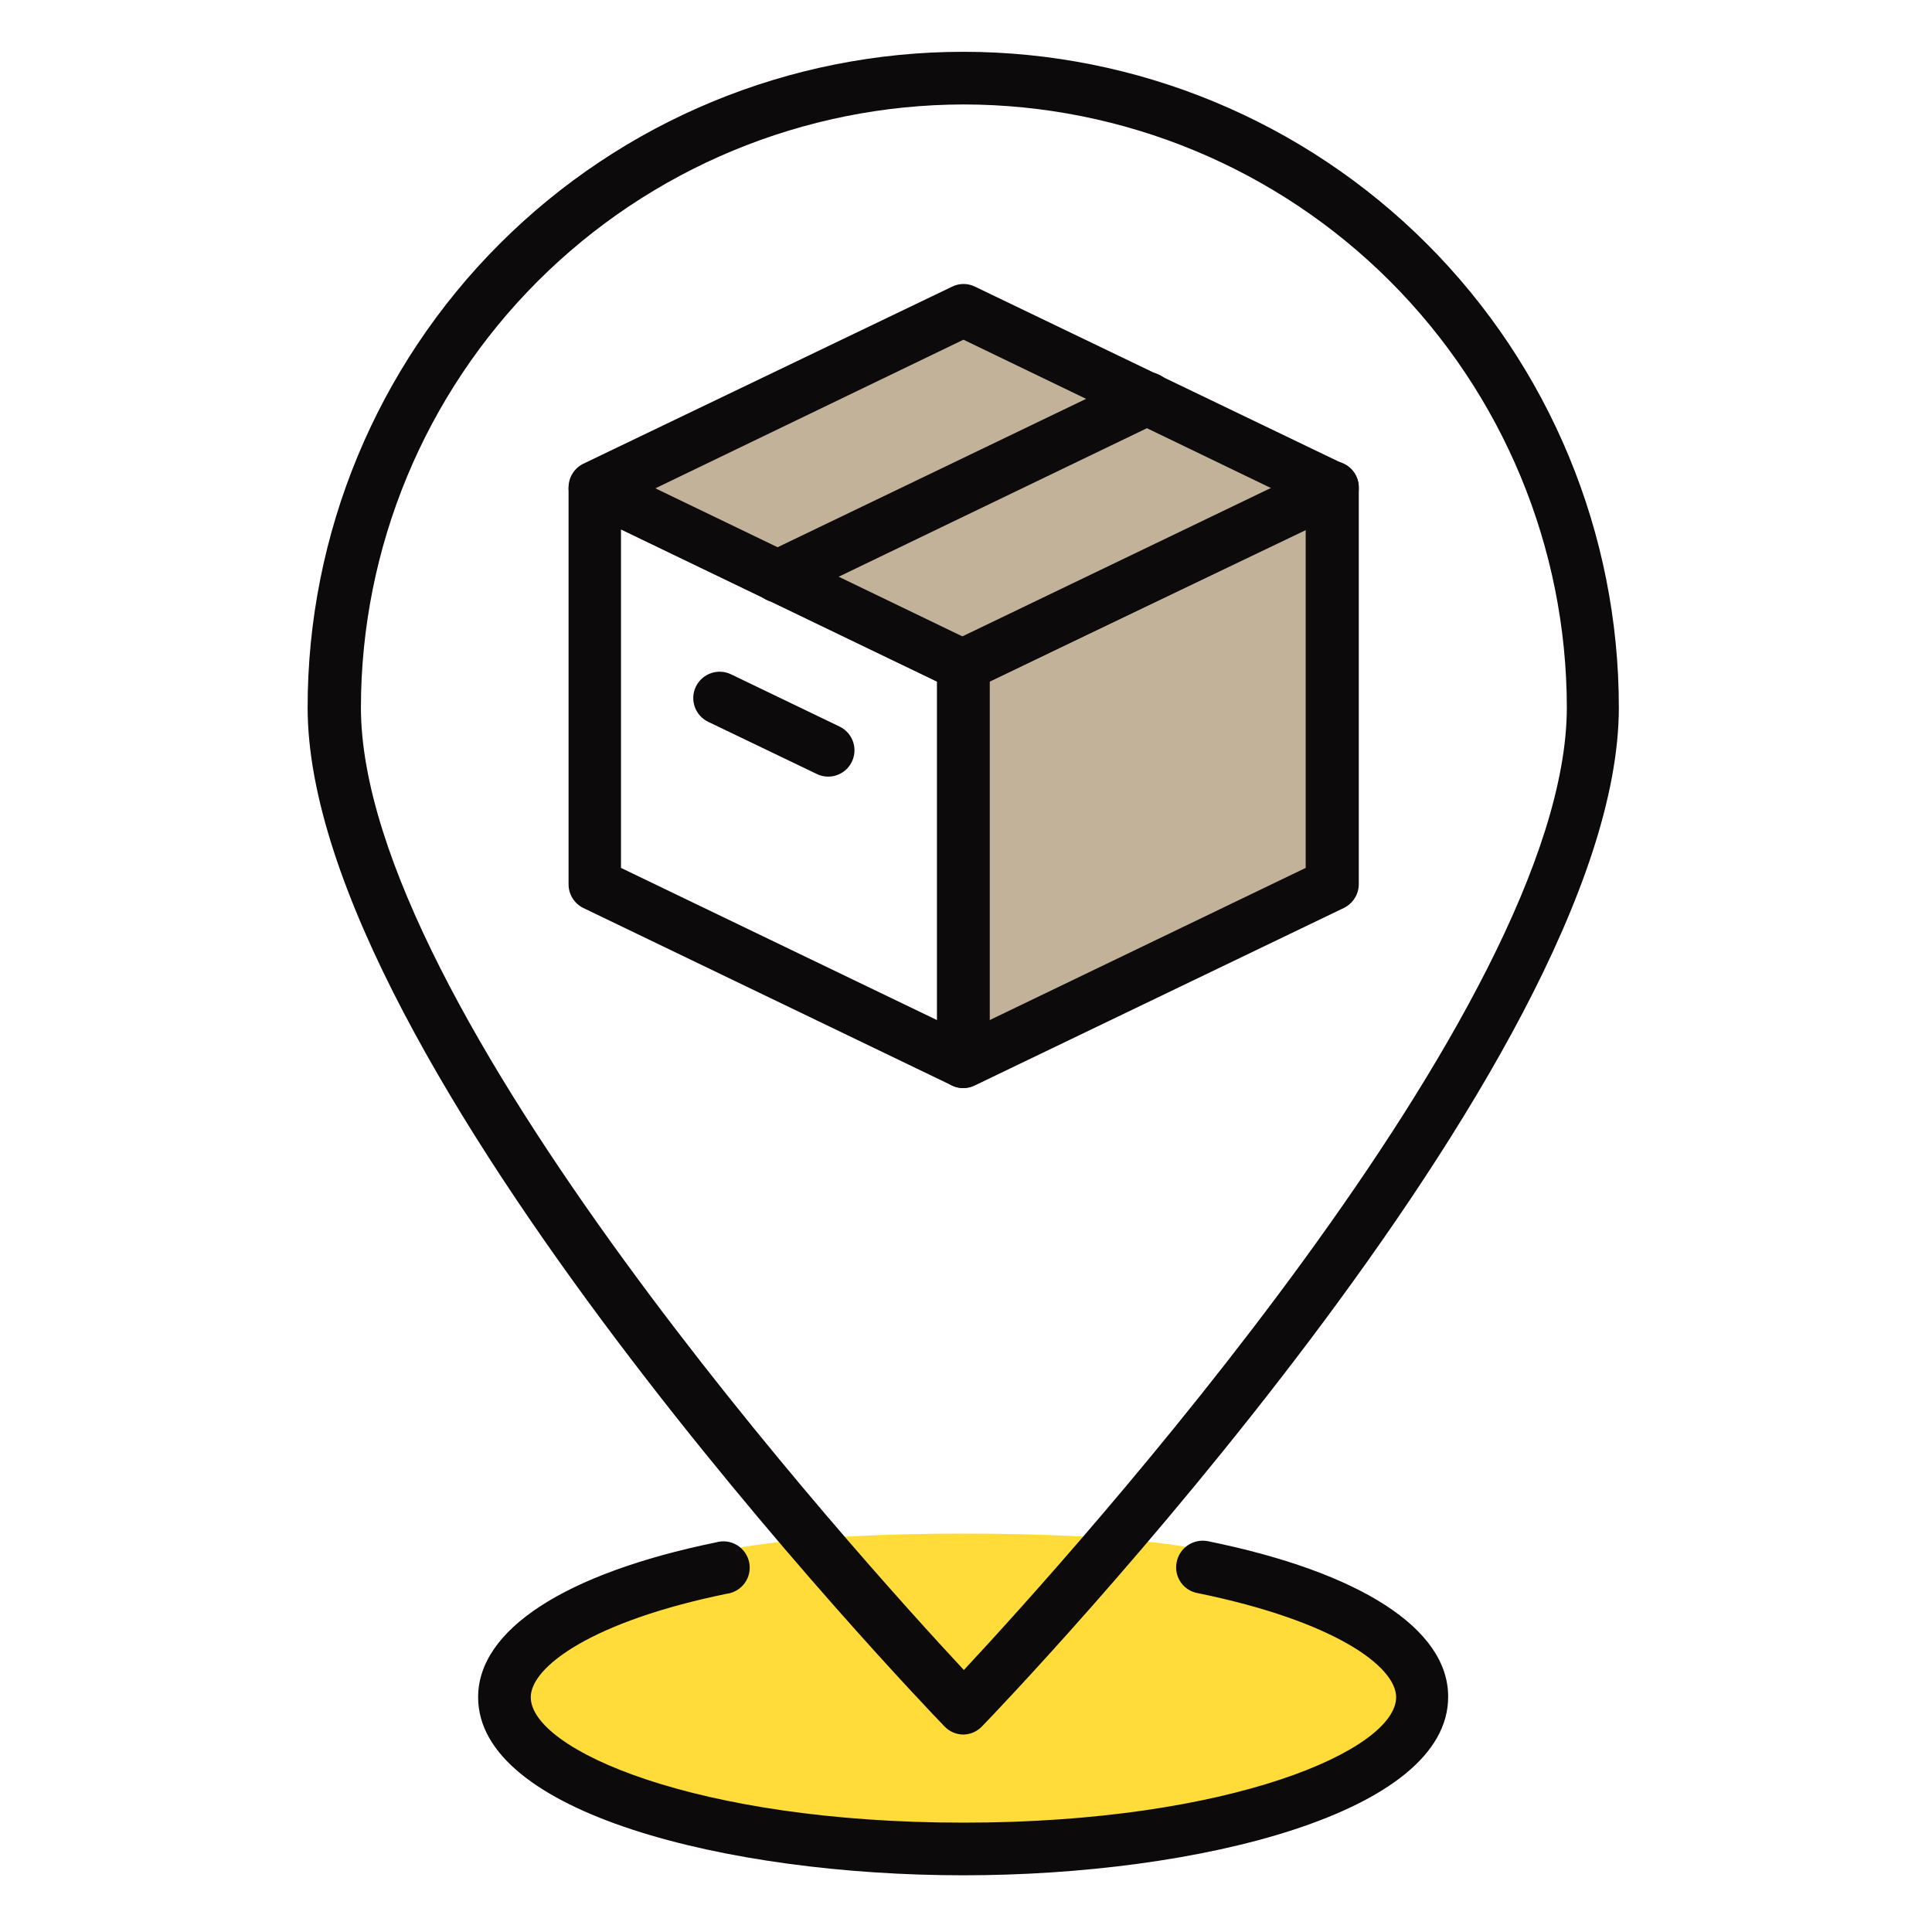 <svg xmlns="http://www.w3.org/2000/svg" width="80" height="80" viewBox="0 0 80 80" fill="none"><path d="M20.763 70.283C20.763 74.844 30.613 77.305 39.886 77.305C49.158 77.305 59.017 74.844 59 70.258C59 67.588 55.544 65.354 49.518 64.132C49.518 64.132 46.916 63.503 39.886 63.503C32.855 63.504 30.136 64.182 30.136 64.182C24.177 65.404 20.763 67.63 20.763 70.283Z" fill="#FFDC39"></path><path d="M55.156 20.193L39.894 12.853L24.633 20.176L39.894 27.525V43.965L55.156 36.615V20.193Z" fill="#C2B29A"></path><path d="M39.894 71.824C39.748 71.824 39.603 71.795 39.469 71.737C39.334 71.68 39.213 71.596 39.112 71.49C38.031 70.374 12.738 43.956 12.738 29.292C12.738 22.092 15.598 15.187 20.69 10.096C25.781 5.005 32.686 2.145 39.886 2.145C47.085 2.145 53.99 5.005 59.082 10.096C64.173 15.187 67.033 22.092 67.033 29.292C67.033 43.956 41.74 70.374 40.659 71.49C40.458 71.698 40.183 71.818 39.894 71.824ZM39.894 4.325C33.278 4.337 26.936 6.972 22.259 11.652C17.582 16.332 14.952 22.676 14.945 29.292C14.945 41.705 35.595 64.519 39.912 69.152C44.228 64.519 64.879 41.705 64.879 29.292C64.872 22.67 62.237 16.321 57.552 11.639C52.868 6.958 46.517 4.328 39.894 4.325Z" fill="#0C0A0A"></path><path d="M39.886 45.055C39.725 45.055 39.566 45.019 39.42 44.949L24.158 37.6C23.975 37.511 23.82 37.373 23.711 37.2C23.602 37.028 23.544 36.828 23.543 36.624V20.22C23.551 20.043 23.601 19.871 23.69 19.718C23.779 19.565 23.903 19.435 24.053 19.341C24.209 19.244 24.386 19.188 24.569 19.179C24.752 19.17 24.934 19.207 25.099 19.288L40.361 26.629C40.545 26.718 40.701 26.858 40.81 27.032C40.919 27.206 40.977 27.408 40.976 27.613V43.956C40.976 44.145 40.926 44.33 40.832 44.493C40.738 44.657 40.603 44.793 40.44 44.888C40.274 44.994 40.082 45.051 39.886 45.055ZM25.714 35.938L38.804 42.242V28.229L25.714 21.925V35.938Z" fill="#0C0A0A"></path><path d="M39.886 28.624C39.724 28.625 39.563 28.586 39.42 28.51L24.158 21.16C23.974 21.072 23.819 20.934 23.71 20.761C23.601 20.588 23.543 20.389 23.543 20.184C23.542 19.979 23.6 19.777 23.709 19.603C23.818 19.429 23.973 19.289 24.158 19.2L39.429 11.868C39.575 11.796 39.736 11.759 39.899 11.759C40.062 11.759 40.223 11.796 40.369 11.868L55.631 19.209C55.823 19.297 55.986 19.44 56.098 19.62C56.21 19.799 56.268 20.008 56.264 20.22C56.264 20.424 56.206 20.624 56.097 20.796C55.988 20.969 55.833 21.107 55.648 21.195L40.361 28.51C40.214 28.587 40.051 28.626 39.886 28.624ZM27.139 20.22L39.895 26.373L52.651 20.22L39.895 14.066L27.139 20.22Z" fill="#0C0A0A"></path><path d="M39.886 45.055C39.683 45.055 39.485 44.997 39.314 44.888C39.156 44.789 39.026 44.652 38.937 44.489C38.848 44.325 38.802 44.142 38.804 43.956V27.543C38.804 27.337 38.861 27.136 38.97 26.962C39.079 26.787 39.235 26.647 39.42 26.558L54.681 19.217C54.849 19.129 55.038 19.087 55.227 19.095C55.417 19.102 55.601 19.16 55.762 19.262C55.922 19.363 56.053 19.505 56.141 19.673C56.229 19.841 56.271 20.03 56.264 20.22V36.624C56.261 36.829 56.201 37.028 56.09 37.201C55.98 37.373 55.824 37.511 55.639 37.6L40.36 44.949C40.212 45.019 40.05 45.055 39.886 45.055ZM40.976 28.228V42.242L54.066 35.938V21.925L40.976 28.228Z" fill="#0C0A0A"></path><path d="M32.264 24.95C32.008 24.961 31.757 24.882 31.554 24.727C31.351 24.573 31.209 24.351 31.152 24.102C31.096 23.853 31.128 23.592 31.245 23.364C31.361 23.137 31.554 22.957 31.789 22.857L47.05 15.517C47.18 15.454 47.32 15.418 47.463 15.41C47.607 15.402 47.75 15.422 47.886 15.47C48.021 15.517 48.146 15.59 48.253 15.686C48.36 15.782 48.447 15.897 48.51 16.027C48.572 16.156 48.608 16.296 48.616 16.44C48.624 16.583 48.604 16.726 48.557 16.862C48.51 16.997 48.436 17.122 48.34 17.229C48.245 17.337 48.129 17.424 48 17.486L32.729 24.844C32.583 24.912 32.425 24.948 32.264 24.95Z" fill="#0C0A0A"></path><path d="M34.286 32.158C34.121 32.158 33.958 32.119 33.811 32.044L29.327 29.89C29.066 29.765 28.865 29.542 28.769 29.269C28.672 28.996 28.688 28.696 28.813 28.435C28.938 28.174 29.161 27.973 29.434 27.877C29.707 27.78 30.007 27.796 30.268 27.921L34.778 30.092C34.998 30.202 35.175 30.383 35.279 30.606C35.384 30.829 35.41 31.081 35.352 31.321C35.295 31.56 35.159 31.774 34.965 31.926C34.772 32.078 34.532 32.16 34.286 32.158Z" fill="#0C0A0A"></path><path d="M39.886 77.652C30.145 77.652 19.798 75.068 19.798 70.277C19.798 67.49 23.385 65.152 29.644 63.868C29.789 63.825 29.941 63.813 30.09 63.832C30.24 63.85 30.384 63.9 30.514 63.978C30.643 64.055 30.755 64.159 30.843 64.282C30.93 64.405 30.991 64.545 31.022 64.693C31.052 64.84 31.052 64.993 31.02 65.141C30.989 65.288 30.927 65.428 30.839 65.55C30.75 65.672 30.638 65.775 30.508 65.852C30.378 65.929 30.233 65.978 30.084 65.996C24.51 67.138 21.978 69.02 21.978 70.277C21.978 72.448 28.8 75.472 39.895 75.472C50.989 75.472 57.811 72.448 57.811 70.277C57.811 69.002 55.244 67.121 49.6 65.969C49.458 65.945 49.322 65.892 49.2 65.815C49.078 65.737 48.974 65.636 48.892 65.517C48.81 65.398 48.752 65.264 48.723 65.123C48.694 64.982 48.693 64.836 48.721 64.695C48.747 64.552 48.801 64.417 48.88 64.296C48.959 64.175 49.061 64.07 49.18 63.989C49.3 63.907 49.434 63.85 49.575 63.82C49.717 63.79 49.862 63.789 50.005 63.815C56.334 65.099 59.965 67.446 59.965 70.251C59.983 75.068 49.626 77.652 39.886 77.652Z" fill="#0C0A0A"></path></svg>